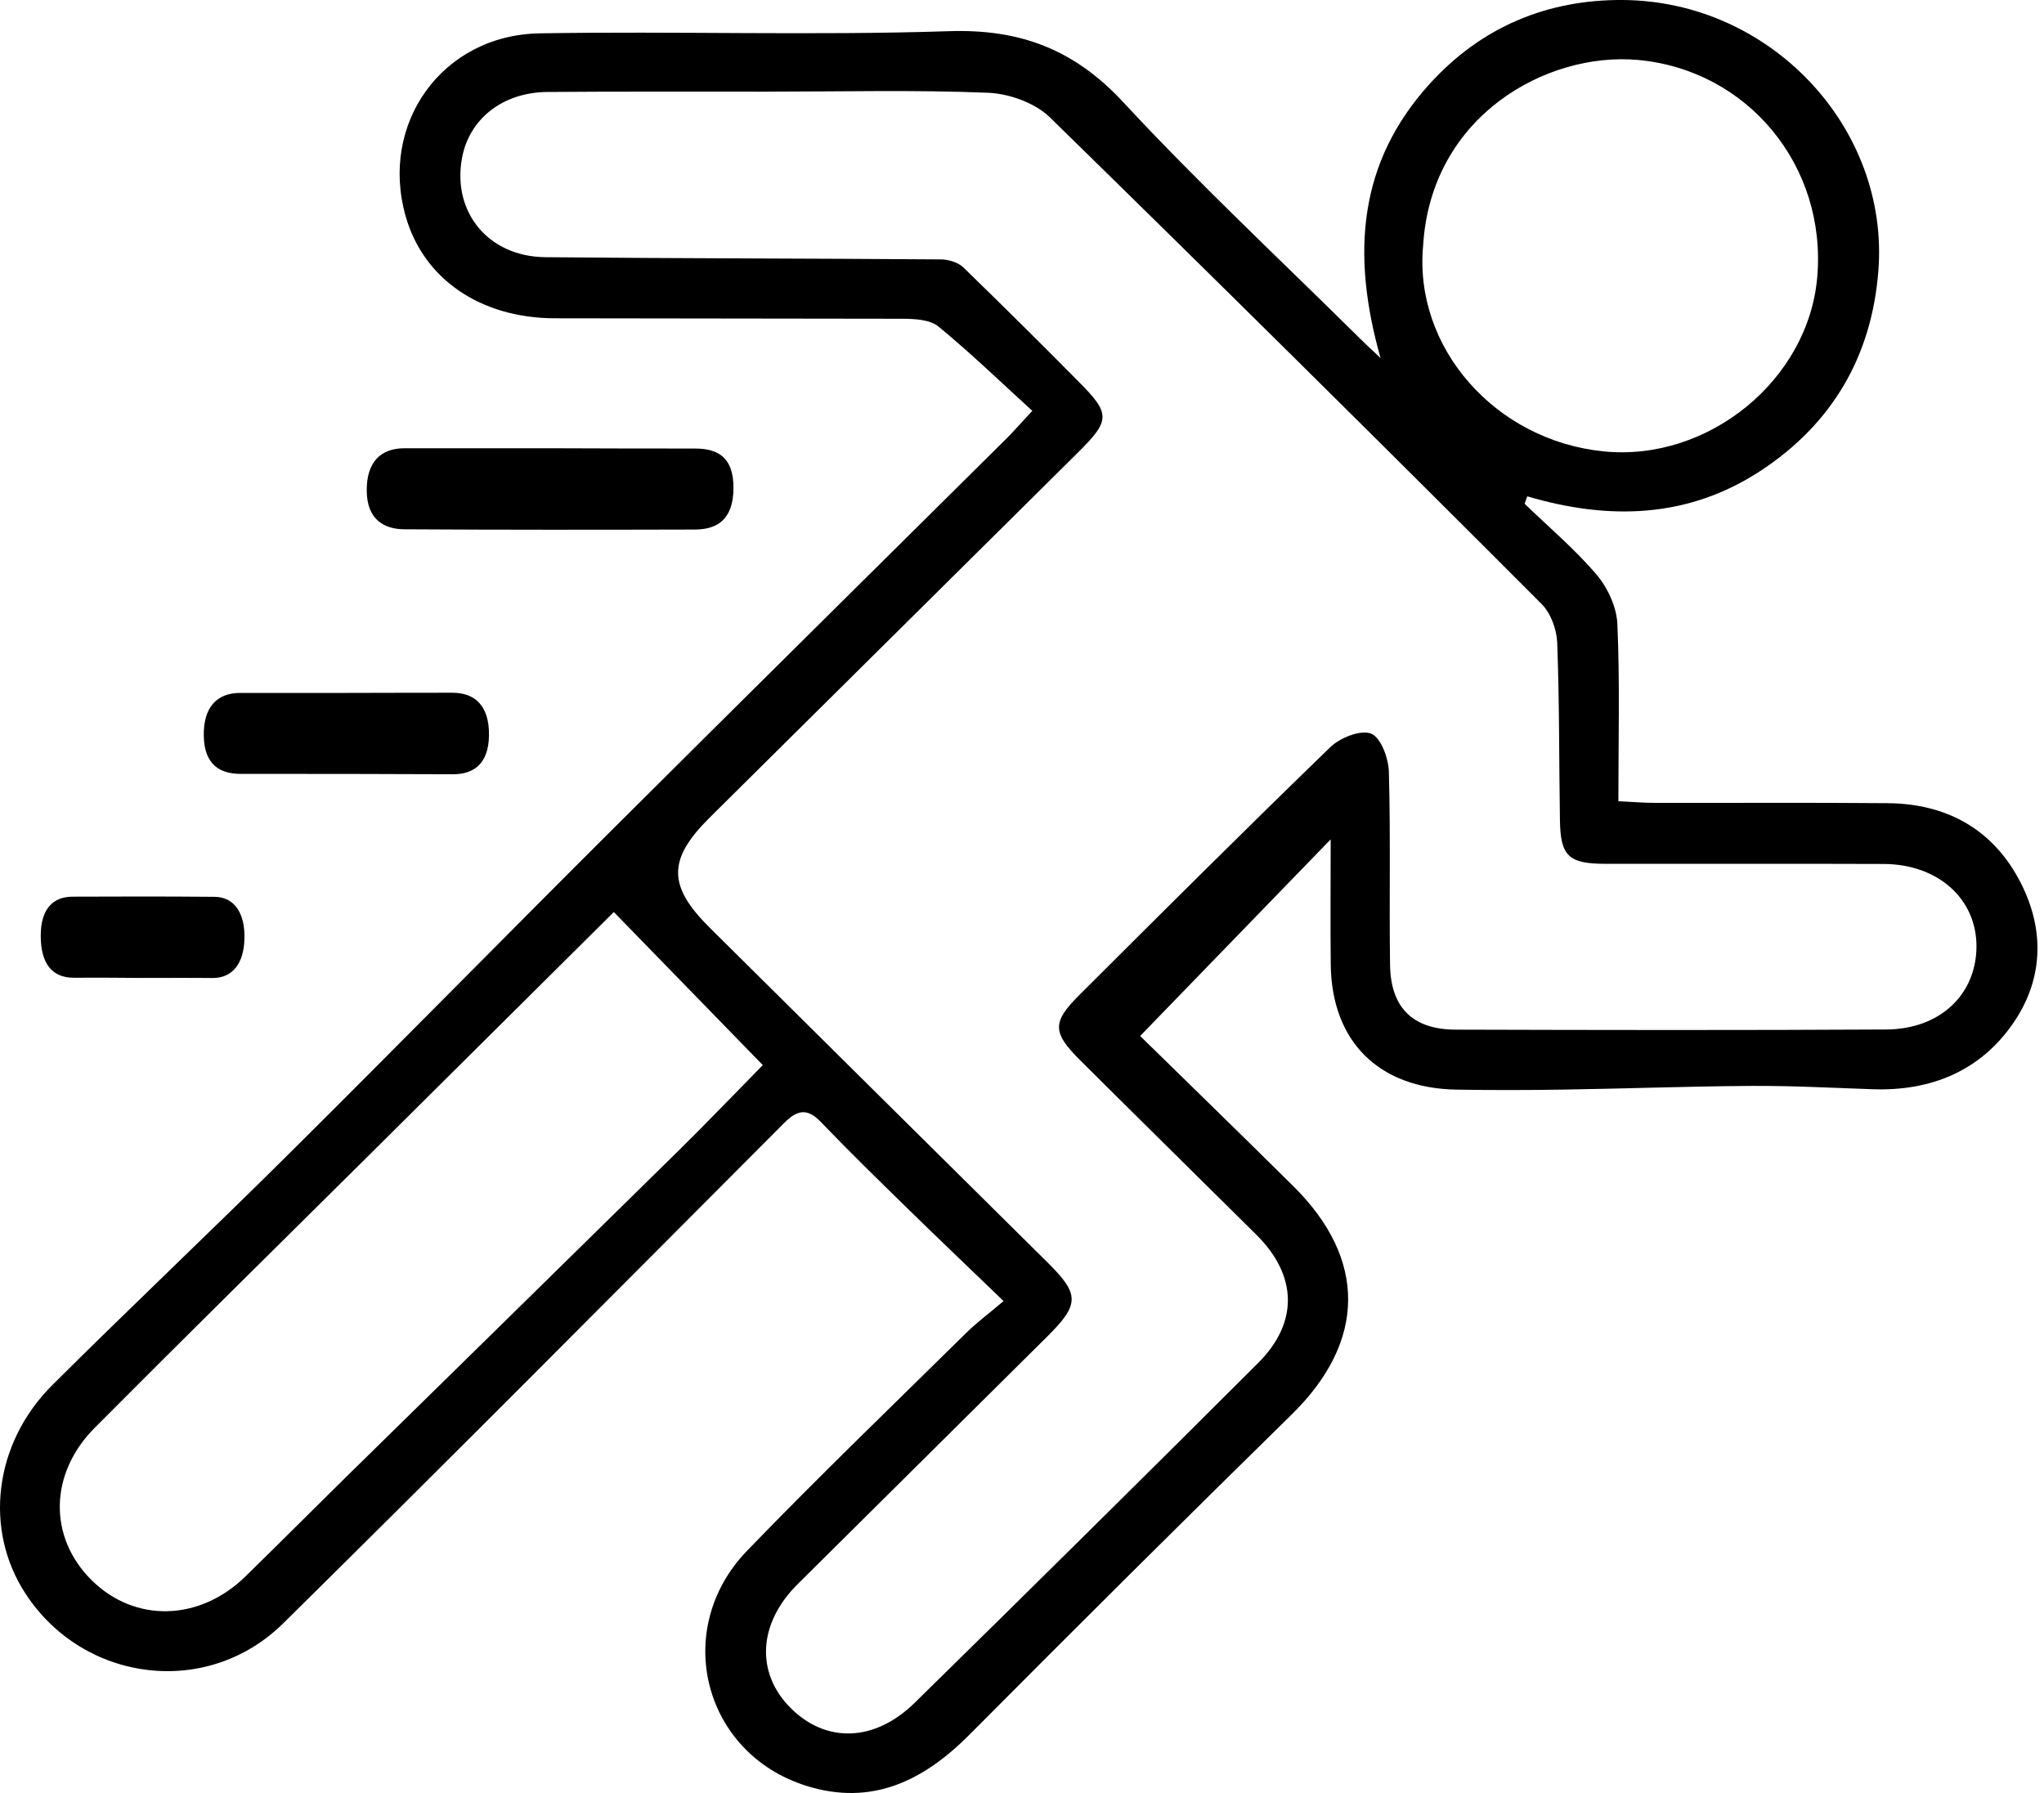 <svg width="57" height="50" viewBox="0 0 57 50" xmlns="http://www.w3.org/2000/svg">
    <defs>
        <clipPath id="q5c7t2kbwa">
            <path d="M1440 0v2490H0V0h1440z"/>
        </clipPath>
        <clipPath id="kongqw7i6b">
            <path d="M56.818 0v50H0V0h56.818z"/>
        </clipPath>
        <clipPath id="9g2gyxypfc">
            <path d="M45.254 0c4.123.027 7.437 3.563 7.127 7.552-.185 2.38-1.283 4.267-3.293 5.583-2.019 1.32-4.221 1.378-6.498.706l-.074.207c.676.653 1.401 1.265 2.007 1.977.312.367.56.905.58 1.377.071 1.612.028 3.23.028 4.942.38.017.693.045 1.006.045 2.168.005 4.336-.01 6.504.009 1.615.013 2.888.7 3.654 2.114.727 1.343.716 2.763-.157 4.026-.918 1.328-2.29 1.895-3.92 1.837l-1.678-.063a42.27 42.27 0 0 0-1.678-.03c-1.77.011-3.54.077-5.31.104-.98.015-1.96.016-2.94 0-2.165-.038-3.478-1.345-3.502-3.487-.013-1.14-.002-2.28-.002-3.492l-5.313 5.483c1.288 1.262 2.791 2.722 4.28 4.197 2.048 2.031 2.017 4.318-.036 6.34a997.456 997.456 0 0 0-8.993 8.936c-1.287 1.298-2.731 2.009-4.555 1.439-2.885-.902-3.77-4.367-1.659-6.556 1.99-2.062 4.058-4.05 6.1-6.064.292-.29.626-.537 1.054-.9-.98-.945-1.85-1.772-2.707-2.61-.803-.786-1.608-1.57-2.384-2.38-.386-.404-.665-.34-1.029.026-4.648 4.66-9.284 9.331-13.97 13.953-2.118 2.089-5.562 1.649-7.18-.823-1.172-1.786-.892-4.195.745-5.825 2.196-2.186 4.45-4.314 6.648-6.498 3.015-2.995 5.993-6.028 9.004-9.028 3.643-3.631 7.303-7.245 10.954-10.867.094-.094.184-.19.296-.312l.187-.204.238-.257c-.872-.794-1.715-1.61-2.62-2.353-.234-.192-.659-.213-.997-.215l-9.712-.013c-2.076-.01-3.651-1.106-4.145-2.84-.74-2.59 1.016-5.06 3.736-5.106C18.85.866 22.656.994 26.454.87c2-.067 3.505.51 4.868 1.978 2.12 2.284 4.407 4.417 6.624 6.613.12.12.247.235.553.524-.83-2.928-.607-5.472 1.374-7.651C41.308.756 43.14-.014 45.254 0zM21.498 2.556c-2.08.004-4.158-.009-6.236.009-1.249.01-2.18.756-2.379 1.845-.276 1.508.736 2.746 2.323 2.762 3.679.036 7.358.034 11.036.062.212.002.479.084.625.225a226.552 226.552 0 0 1 3.204 3.175c.903.906.899 1.084-.016 1.991L19.79 22.8c-1.17 1.16-1.176 1.902-.004 3.065 3.143 3.121 6.294 6.235 9.44 9.354.876.87.88 1.153-.003 2.033l-6.988 6.933c-1.097 1.093-1.162 2.468-.19 3.442.985.988 2.341.958 3.464-.143 3.206-3.146 6.4-6.304 9.578-9.477 1.134-1.133 1.088-2.444-.05-3.573-1.638-1.623-3.281-3.24-4.914-4.866-.78-.778-.788-1.06-.021-1.824 2.323-2.317 4.645-4.634 7.003-6.915.27-.26.847-.486 1.133-.37.272.111.482.687.493 1.065.05 1.794.007 3.591.033 5.387.017 1.188.634 1.798 1.824 1.802 4.005.012 8.01.018 12.014-.004 1.496-.009 2.501-.968 2.515-2.298.013-1.334-1.063-2.312-2.584-2.318-2.584-.01-5.167-.001-7.75-.004-1.043-.001-1.267-.21-1.282-1.224-.026-1.647-.013-3.297-.076-4.944-.014-.37-.18-.824-.437-1.08A1600.656 1600.656 0 0 0 29.275 3.27c-.411-.4-1.131-.659-1.72-.683-2.016-.083-4.038-.032-6.057-.032zm-4.38 22.877L10.3 32.205c-2.554 2.535-5.12 5.059-7.658 7.61-1.28 1.287-1.29 3.063-.084 4.253 1.205 1.19 3.006 1.147 4.29-.11.929-.908 1.846-1.829 2.772-2.739 3.094-3.038 6.192-6.07 9.282-9.111.804-.792 1.584-1.607 2.37-2.406l-4.156-4.27zM39.686 6.85c-.265 2.845 2.012 5.438 5.04 5.738 2.911.289 5.7-1.987 5.95-4.854.272-3.12-1.95-5.79-5.008-6.063-2.538-.225-5.765 1.558-5.982 5.179z"/>
        </clipPath>
        <clipPath id="0c2eswnu2d">
            <path d="M5.102 0c1.35.008 2.7.006 4.05.008.605.001 1.083.21 1.075 1.115-.007.883-.474 1.143-1.079 1.144-2.7.007-5.4.01-8.1-.007C.494 2.256.007 2 0 1.187-.007.356.415.002 1.051 0h4.05z"/>
        </clipPath>
        <clipPath id="tktoed1zhe">
            <path d="M6.928 0c.63-.001 1.036.355 1.026 1.189-.01.792-.423 1.086-1.007 1.084-1.972-.007-3.943-.013-5.914-.01-.576 0-1.015-.25-1.032-1.05C-.017.392.378.006 1.013.005h3.001C4.985.001 5.956.002 6.928 0z"/>
        </clipPath>
        <clipPath id="cy7wlga14f">
            <path d="M4.845.009c.57.005.853.475.836 1.165-.017.693-.331 1.105-.895 1.099-.658-.007-1.317-.002-1.975-.002-.631-.007-1.262-.008-1.893-.006-.594.001-.92-.386-.918-1.175C.002.332.352.008.887.005c1.32-.007 2.64-.007 3.958.004z"/>
        </clipPath>
    </defs>
    <g clip-path="url(#q5c7t2kbwa)" transform="translate(-435 -892)">
        <g clip-path="url(#kongqw7i6b)" transform="translate(435 892)">
            <g clip-path="url(#9g2gyxypfc)">
                <path d="M0 0h56.818v50H0V0z"/>
            </g>
        </g>
        <g clip-path="url(#0c2eswnu2d)" transform="translate(445.227 904.5)">
            <path d="M0 0h10.227v2.273H0V0z"/>
        </g>
        <g clip-path="url(#tktoed1zhe)" transform="translate(440.682 911.318)">
            <path d="M0 0h7.955v2.273H0V0z"/>
        </g>
        <g clip-path="url(#cy7wlga14f)" transform="translate(436.136 917)">
            <path d="M0 0h5.682v2.273H0V0z"/>
        </g>
    </g>
</svg>
